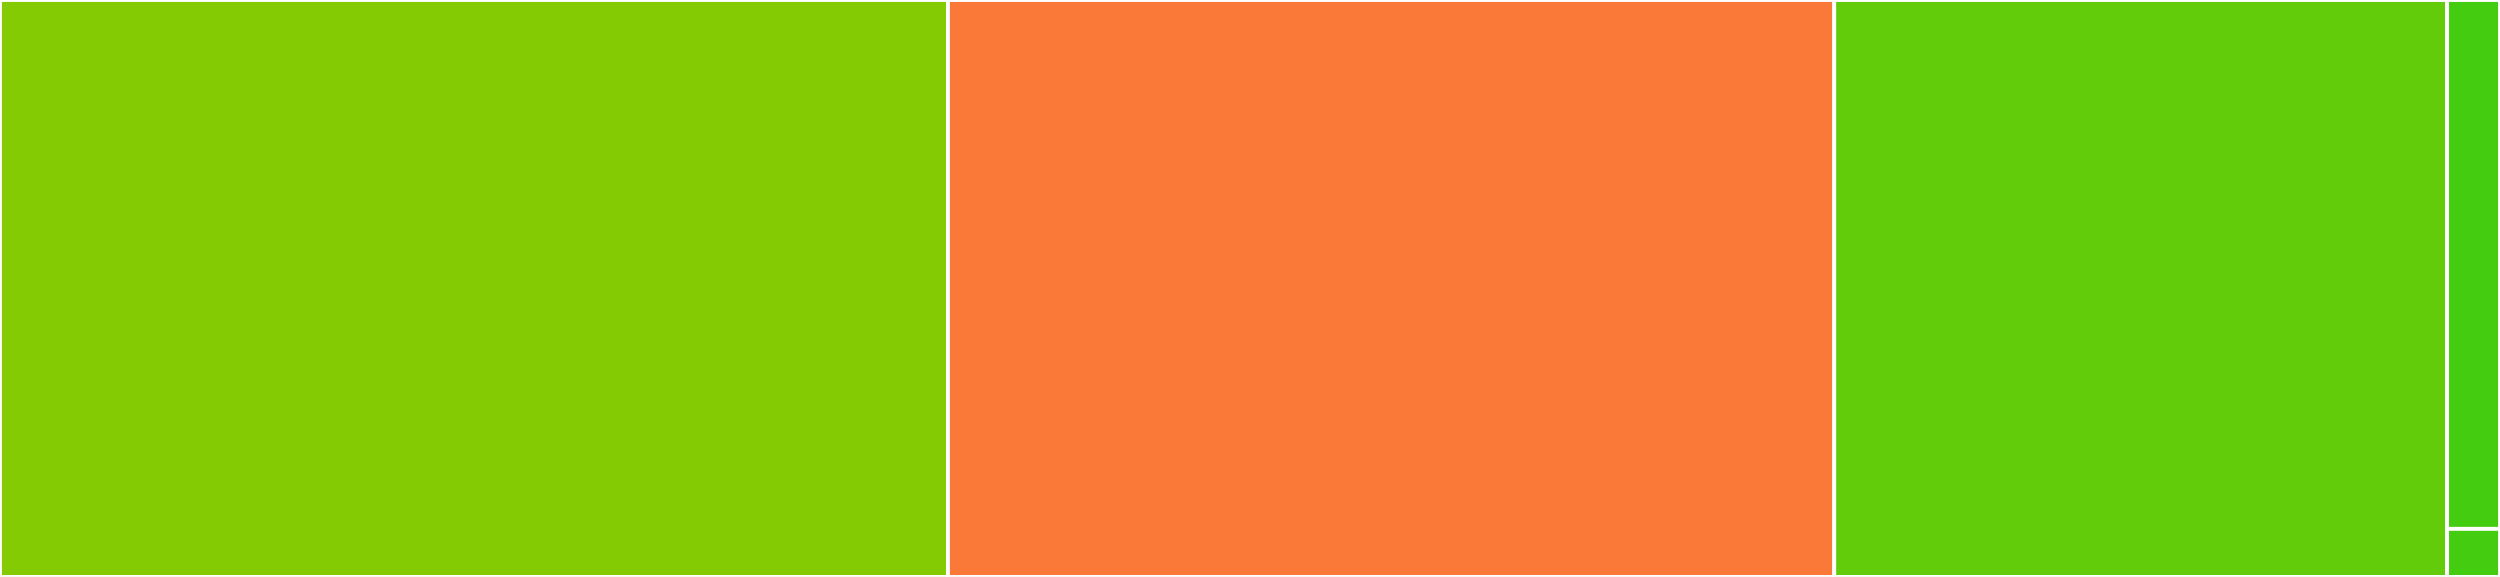 <svg baseProfile="full" width="650" height="150" viewBox="0 0 650 150" version="1.1"
xmlns="http://www.w3.org/2000/svg" xmlns:ev="http://www.w3.org/2001/xml-events"
xmlns:xlink="http://www.w3.org/1999/xlink">

<rect x="0" y="0" width="650" height="150" fill="#333333" stroke="none"/>

<style>rect.s{mask:url(#mask);}</style>
<defs>
  <pattern id="white" width="4" height="4" patternUnits="userSpaceOnUse" patternTransform="rotate(45)">
    <rect width="2" height="2" transform="translate(0,0)" fill="white"></rect>
  </pattern>
  <mask id="mask">
    <rect x="0" y="0" width="100%" height="100%" fill="url(#white)"></rect>
  </mask>
</defs>

<rect x="0" y="0" width="246.473" height="150.0" fill="#85cb03" stroke="white" stroke-width="1" class=" tooltipped" data-content="LLVM_intrinsics.jl"><title>LLVM_intrinsics.jl</title></rect>
<rect x="246.473" y="0" width="230.423" height="150.0" fill="#fb7938" stroke="white" stroke-width="1" class=" tooltipped" data-content="simdvec.jl"><title>simdvec.jl</title></rect>
<rect x="476.896" y="0" width="159.347" height="150.0" fill="#63cc0a" stroke="white" stroke-width="1" class=" tooltipped" data-content="arrayops.jl"><title>arrayops.jl</title></rect>
<rect x="636.243" y="0" width="13.757" height="137.5" fill="#4c1" stroke="white" stroke-width="1" class=" tooltipped" data-content="precompile.jl"><title>precompile.jl</title></rect>
<rect x="636.243" y="137.5" width="13.757" height="12.5" fill="#4c1" stroke="white" stroke-width="1" class=" tooltipped" data-content="SIMD.jl"><title>SIMD.jl</title></rect>
</svg>